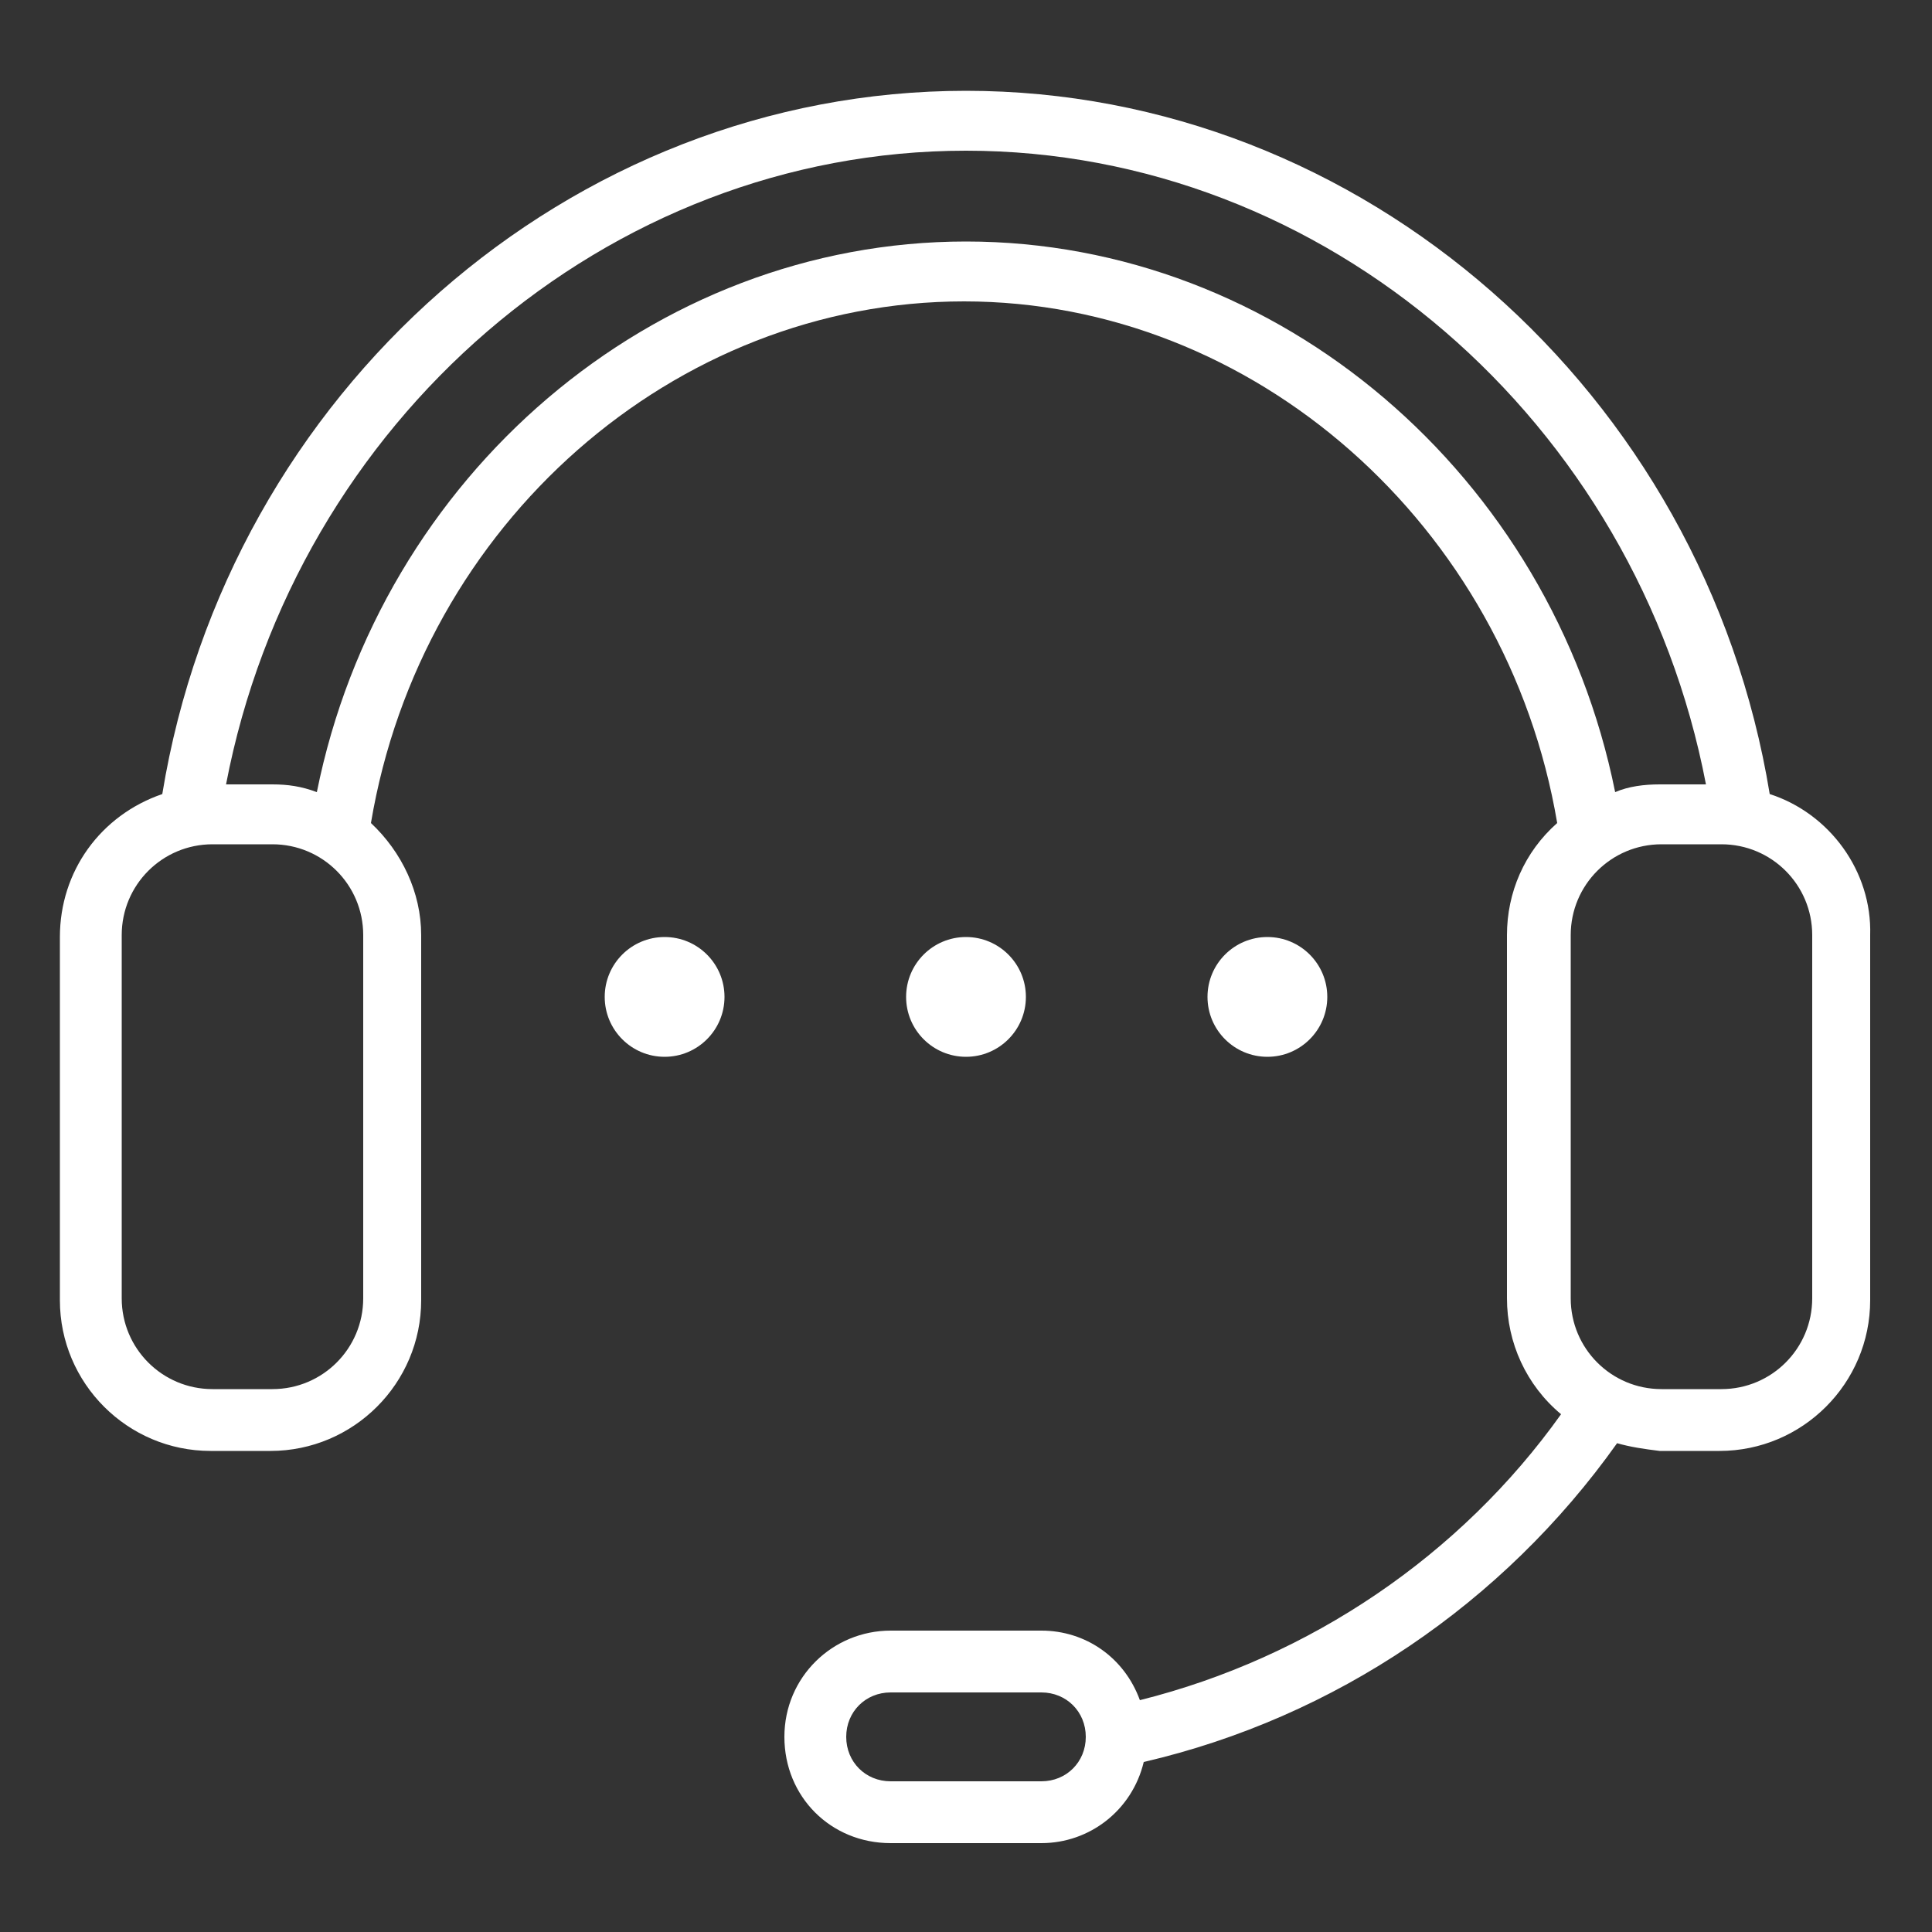 <?xml version="1.0" encoding="utf-8"?>
<!-- Generator: Adobe Illustrator 25.2.1, SVG Export Plug-In . SVG Version: 6.00 Build 0)  -->
<svg version="1.1" id="Layer_1" xmlns="http://www.w3.org/2000/svg" xmlns:xlink="http://www.w3.org/1999/xlink" x="0px" y="0px"
	 viewBox="0 0 100 100" style="enable-background:new 0 0 100 100;" xml:space="preserve">
<rect x="0" y="0" width="100" height="100" fill="#333333" stroke="none"/>
<style type="text/css">
	.st0{fill:#FFFFFF;}
</style>
<path class="st0" d="M91.6,41.1C88.2,20.3,70.5,4.7,50,4.7S11.8,20.3,8.4,41.1c-3.2,1.1-5.3,4-5.3,7.4v18.8c0,4.3,3.5,7.8,7.8,7.8
	h3.1c4.3,0,7.8-3.5,7.8-7.8V48.4c0-2.2-1-4.3-2.6-5.8c2.6-15.5,15.7-27,30.7-27s28.1,11.6,30.7,27c-1.7,1.5-2.6,3.6-2.6,5.8v18.8
	c0,2.3,1,4.5,2.8,6C75.6,80.5,67.8,85.8,59,88c-0.8-2.2-2.8-3.6-5.1-3.6h-7.8c-3,0-5.5,2.4-5.5,5.5s2.4,5.5,5.5,5.5h7.8
	c2.5,0,4.7-1.7,5.3-4.2c9.9-2.3,18.6-8.2,24.5-16.5c0.7,0.2,1.4,0.3,2.2,0.4h3.1c4.3,0,7.8-3.5,7.8-7.8V48.4
	C96.9,45.1,94.7,42.1,91.6,41.1z M53.9,92.2h-7.8c-1.3,0-2.3-1-2.3-2.3s1-2.3,2.3-2.3h7.8c1.3,0,2.3,1,2.3,2.3S55.2,92.2,53.9,92.2z
	 M18.8,67.2c0,2.6-2.1,4.7-4.7,4.7h-3.1c-2.6,0-4.7-2.1-4.7-4.7V48.4c0-2.6,2.1-4.7,4.7-4.7h3.1c2.6,0,4.7,2.1,4.7,4.7V67.2z
	 M50,12.5c-16.2,0-30.3,12.1-33.6,28.5c-0.8-0.3-1.5-0.4-2.3-0.4h-2.4C15.3,21.8,31.4,7.8,50,7.8s34.7,14,38.3,32.8h-2.4
	c-0.8,0-1.6,0.1-2.3,0.4C80.3,24.6,66.2,12.5,50,12.5z M93.8,67.2c0,2.6-2.1,4.7-4.7,4.7h-3.1c-2.6,0-4.7-2.1-4.7-4.7V48.4
	c0-2.6,2.1-4.7,4.7-4.7h3.1c2.6,0,4.7,2.1,4.7,4.7V67.2z"/>
<circle class="st0" cx="50" cy="51.6" r="3.1"/>
<circle class="st0" cx="34.4" cy="51.6" r="3.1"/>
<circle class="st0" cx="65.6" cy="51.6" r="3.1"/>
</svg>
